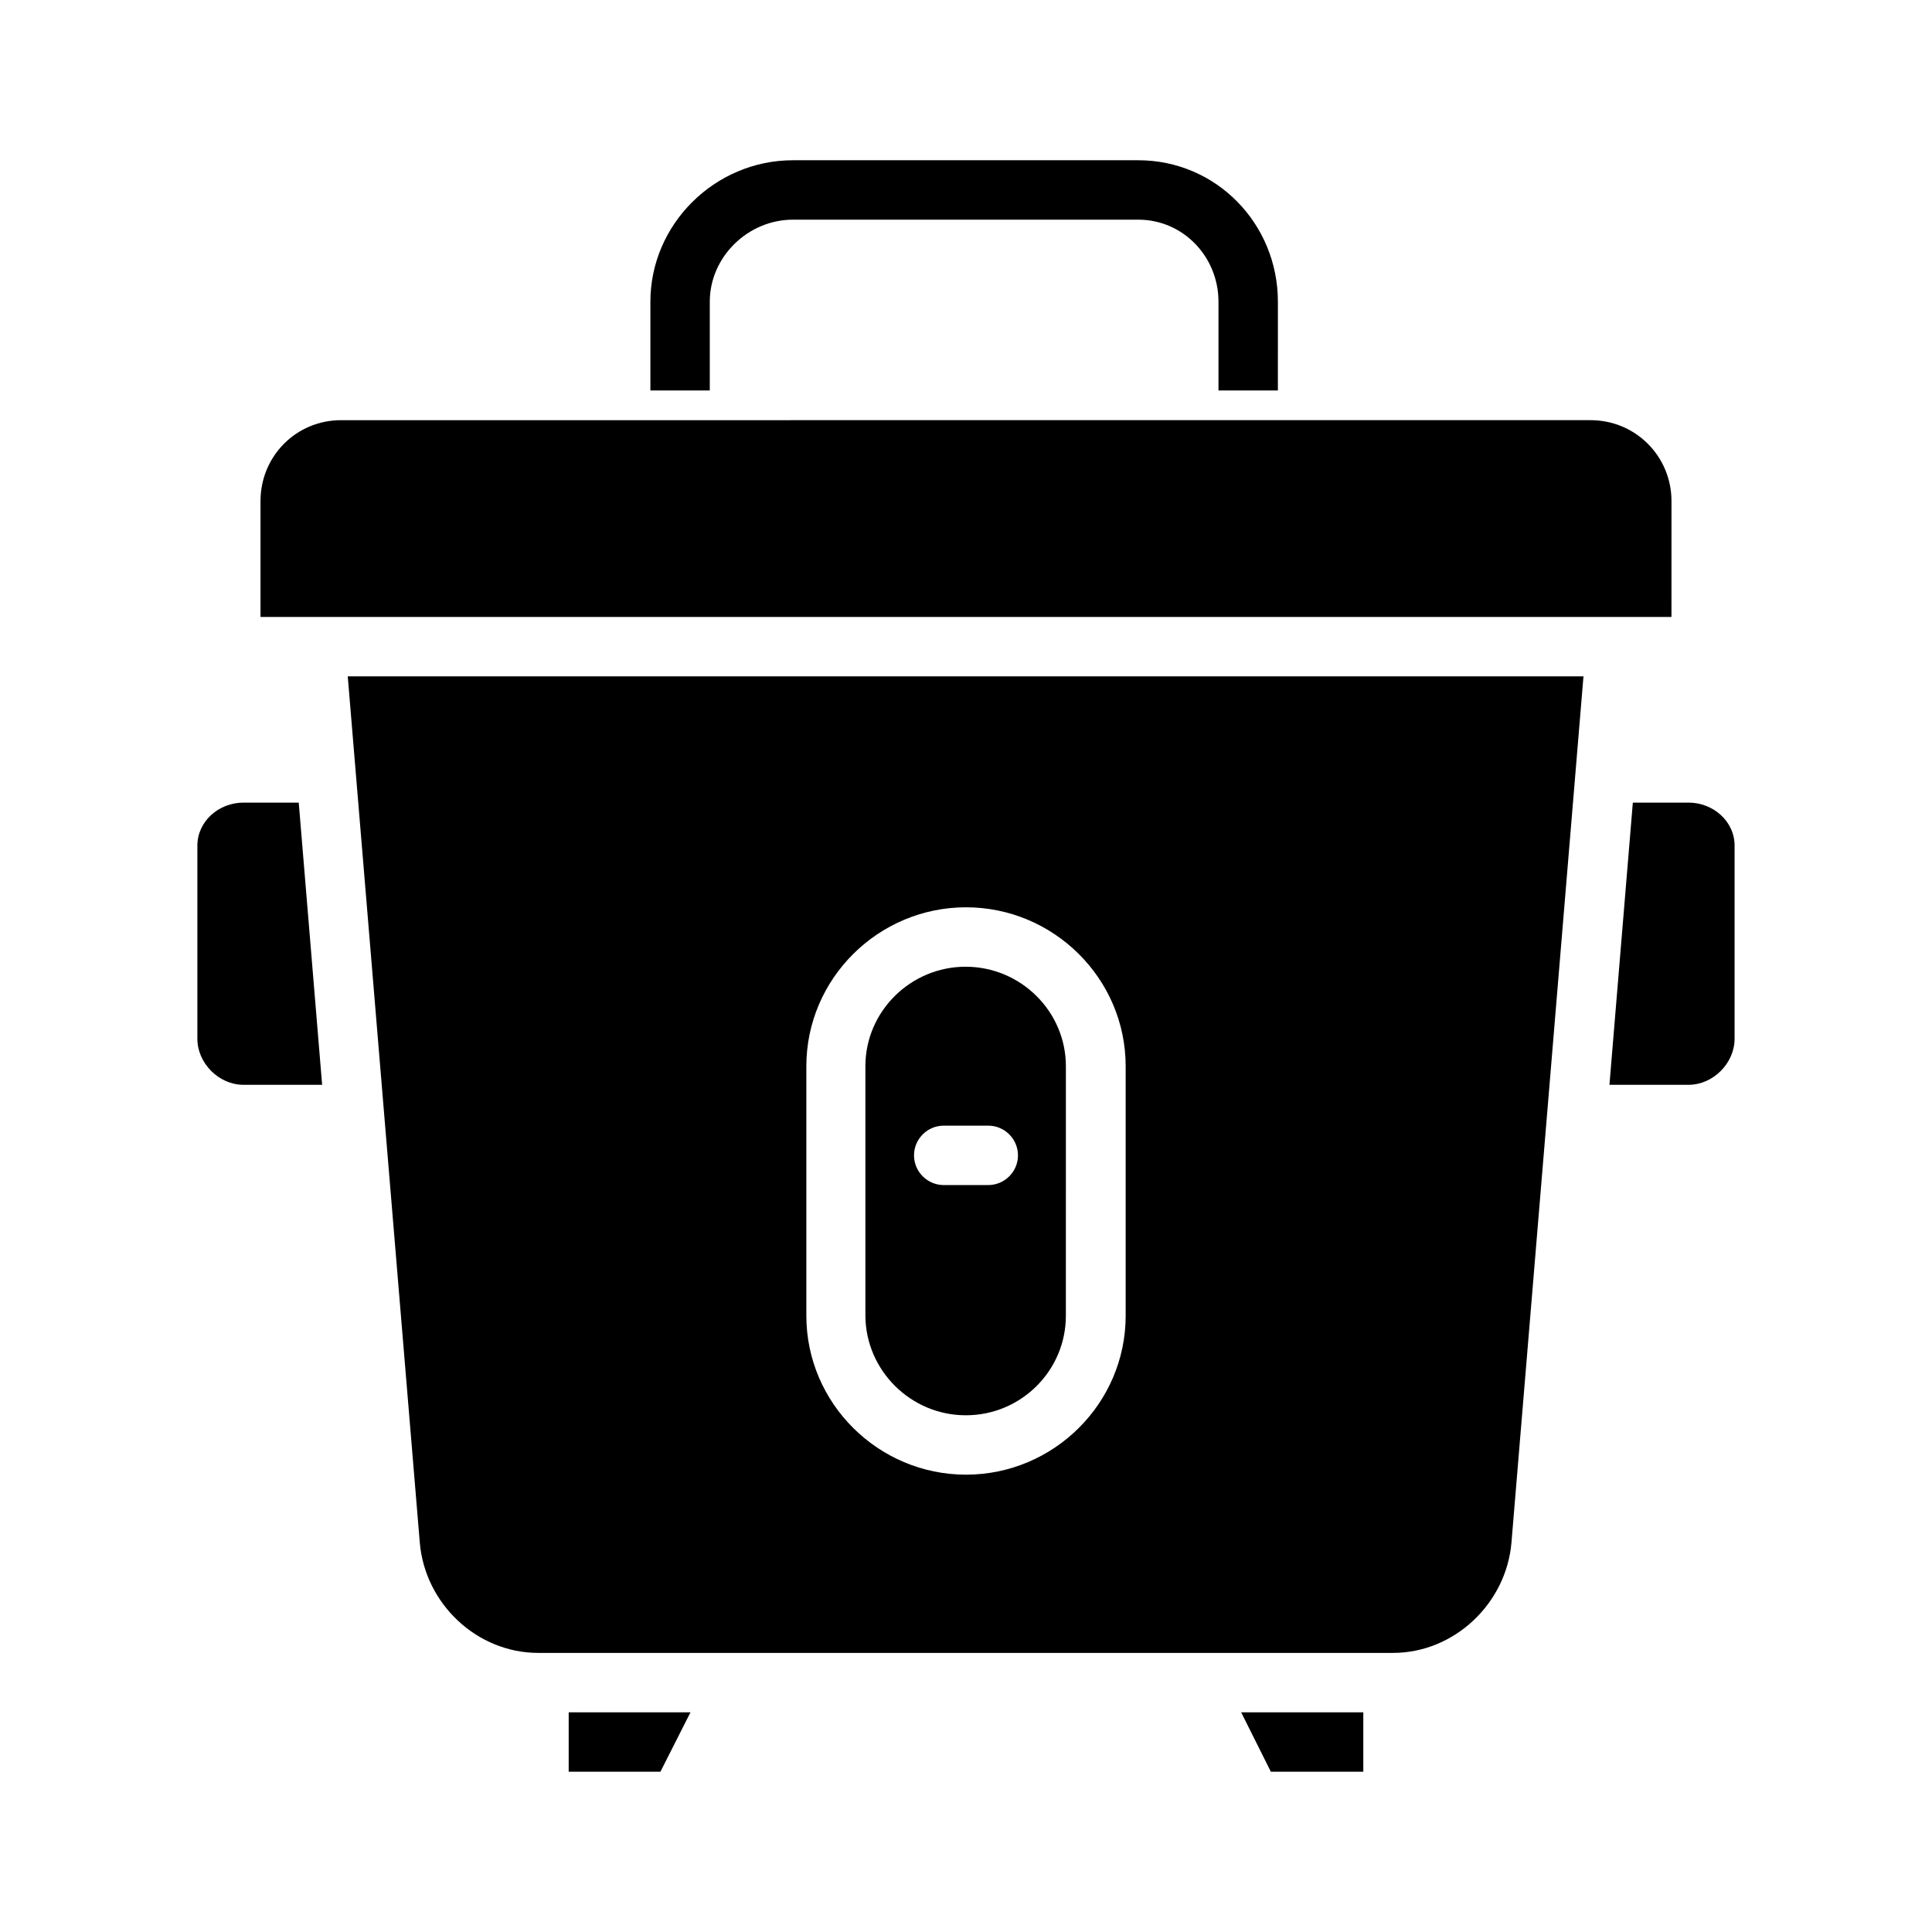 <?xml version="1.0" encoding="UTF-8"?>
<!-- Uploaded to: ICON Repo, www.svgrepo.com, Generator: ICON Repo Mixer Tools -->
<svg fill="#000000" width="800px" height="800px" version="1.1" viewBox="144 144 512 512" xmlns="http://www.w3.org/2000/svg">
 <g>
  <path d="m208.51 356.7c-6.496 0-12.203 4.922-12.203 11.414v51.168c0 6.496 5.707 12.203 12.203 12.203h20.859l-6.199-74.785z"/>
  <path d="m294.71 613.53h24.305l7.969-15.746h-32.273z"/>
  <path d="m480.79 613.53h24.5v-15.746h-32.371z"/>
  <path d="m586.96 276.8c0-11.906-9.543-21.453-21.453-21.453l-331.12 0.004c-11.906 0-21.352 9.543-21.352 21.453v30.699h373.92z"/>
  <path d="m255.25 552.81c1.379 16.234 15.152 29.227 31.391 29.227h226.52c16.234 0 30.012-13.086 31.391-29.227l19.086-229.57h-327.48zm102.44-126.25c0-23.223 19.09-42.117 42.312-42.117s42.312 18.895 42.312 42.117v66.125c0 23.223-19.09 42.117-42.312 42.117s-42.312-18.895-42.312-42.117z"/>
  <path d="m591.48 356.7h-14.762l-6.199 74.785h20.961c6.496 0 12.203-5.707 12.203-12.203v-51.168c0-6.496-5.707-11.414-12.203-11.414z"/>
  <path d="m399.9 519.06h0.098c14.562 0 26.469-11.809 26.469-26.371l0.004-66.125c0-14.562-12.004-26.371-26.566-26.371s-26.566 11.809-26.566 26.371v66.125c0.094 14.562 12.098 26.371 26.562 26.371zm-5.805-76.75h11.809c4.328 0 7.871 3.543 7.871 7.871s-3.543 7.871-7.871 7.871h-11.809c-4.328 0-7.871-3.543-7.871-7.871 0-4.332 3.543-7.871 7.871-7.871z"/>
  <path d="m332.1 223.96c0-11.906 10.137-21.746 22.043-21.746h91.512c11.906 0 21.254 9.84 21.254 21.746v23.516h15.742l0.004-23.516c0-20.664-16.336-37.492-37-37.492h-91.512c-20.664 0-37.785 16.926-37.785 37.492v23.516h15.742z"/>
 </g>
</svg>